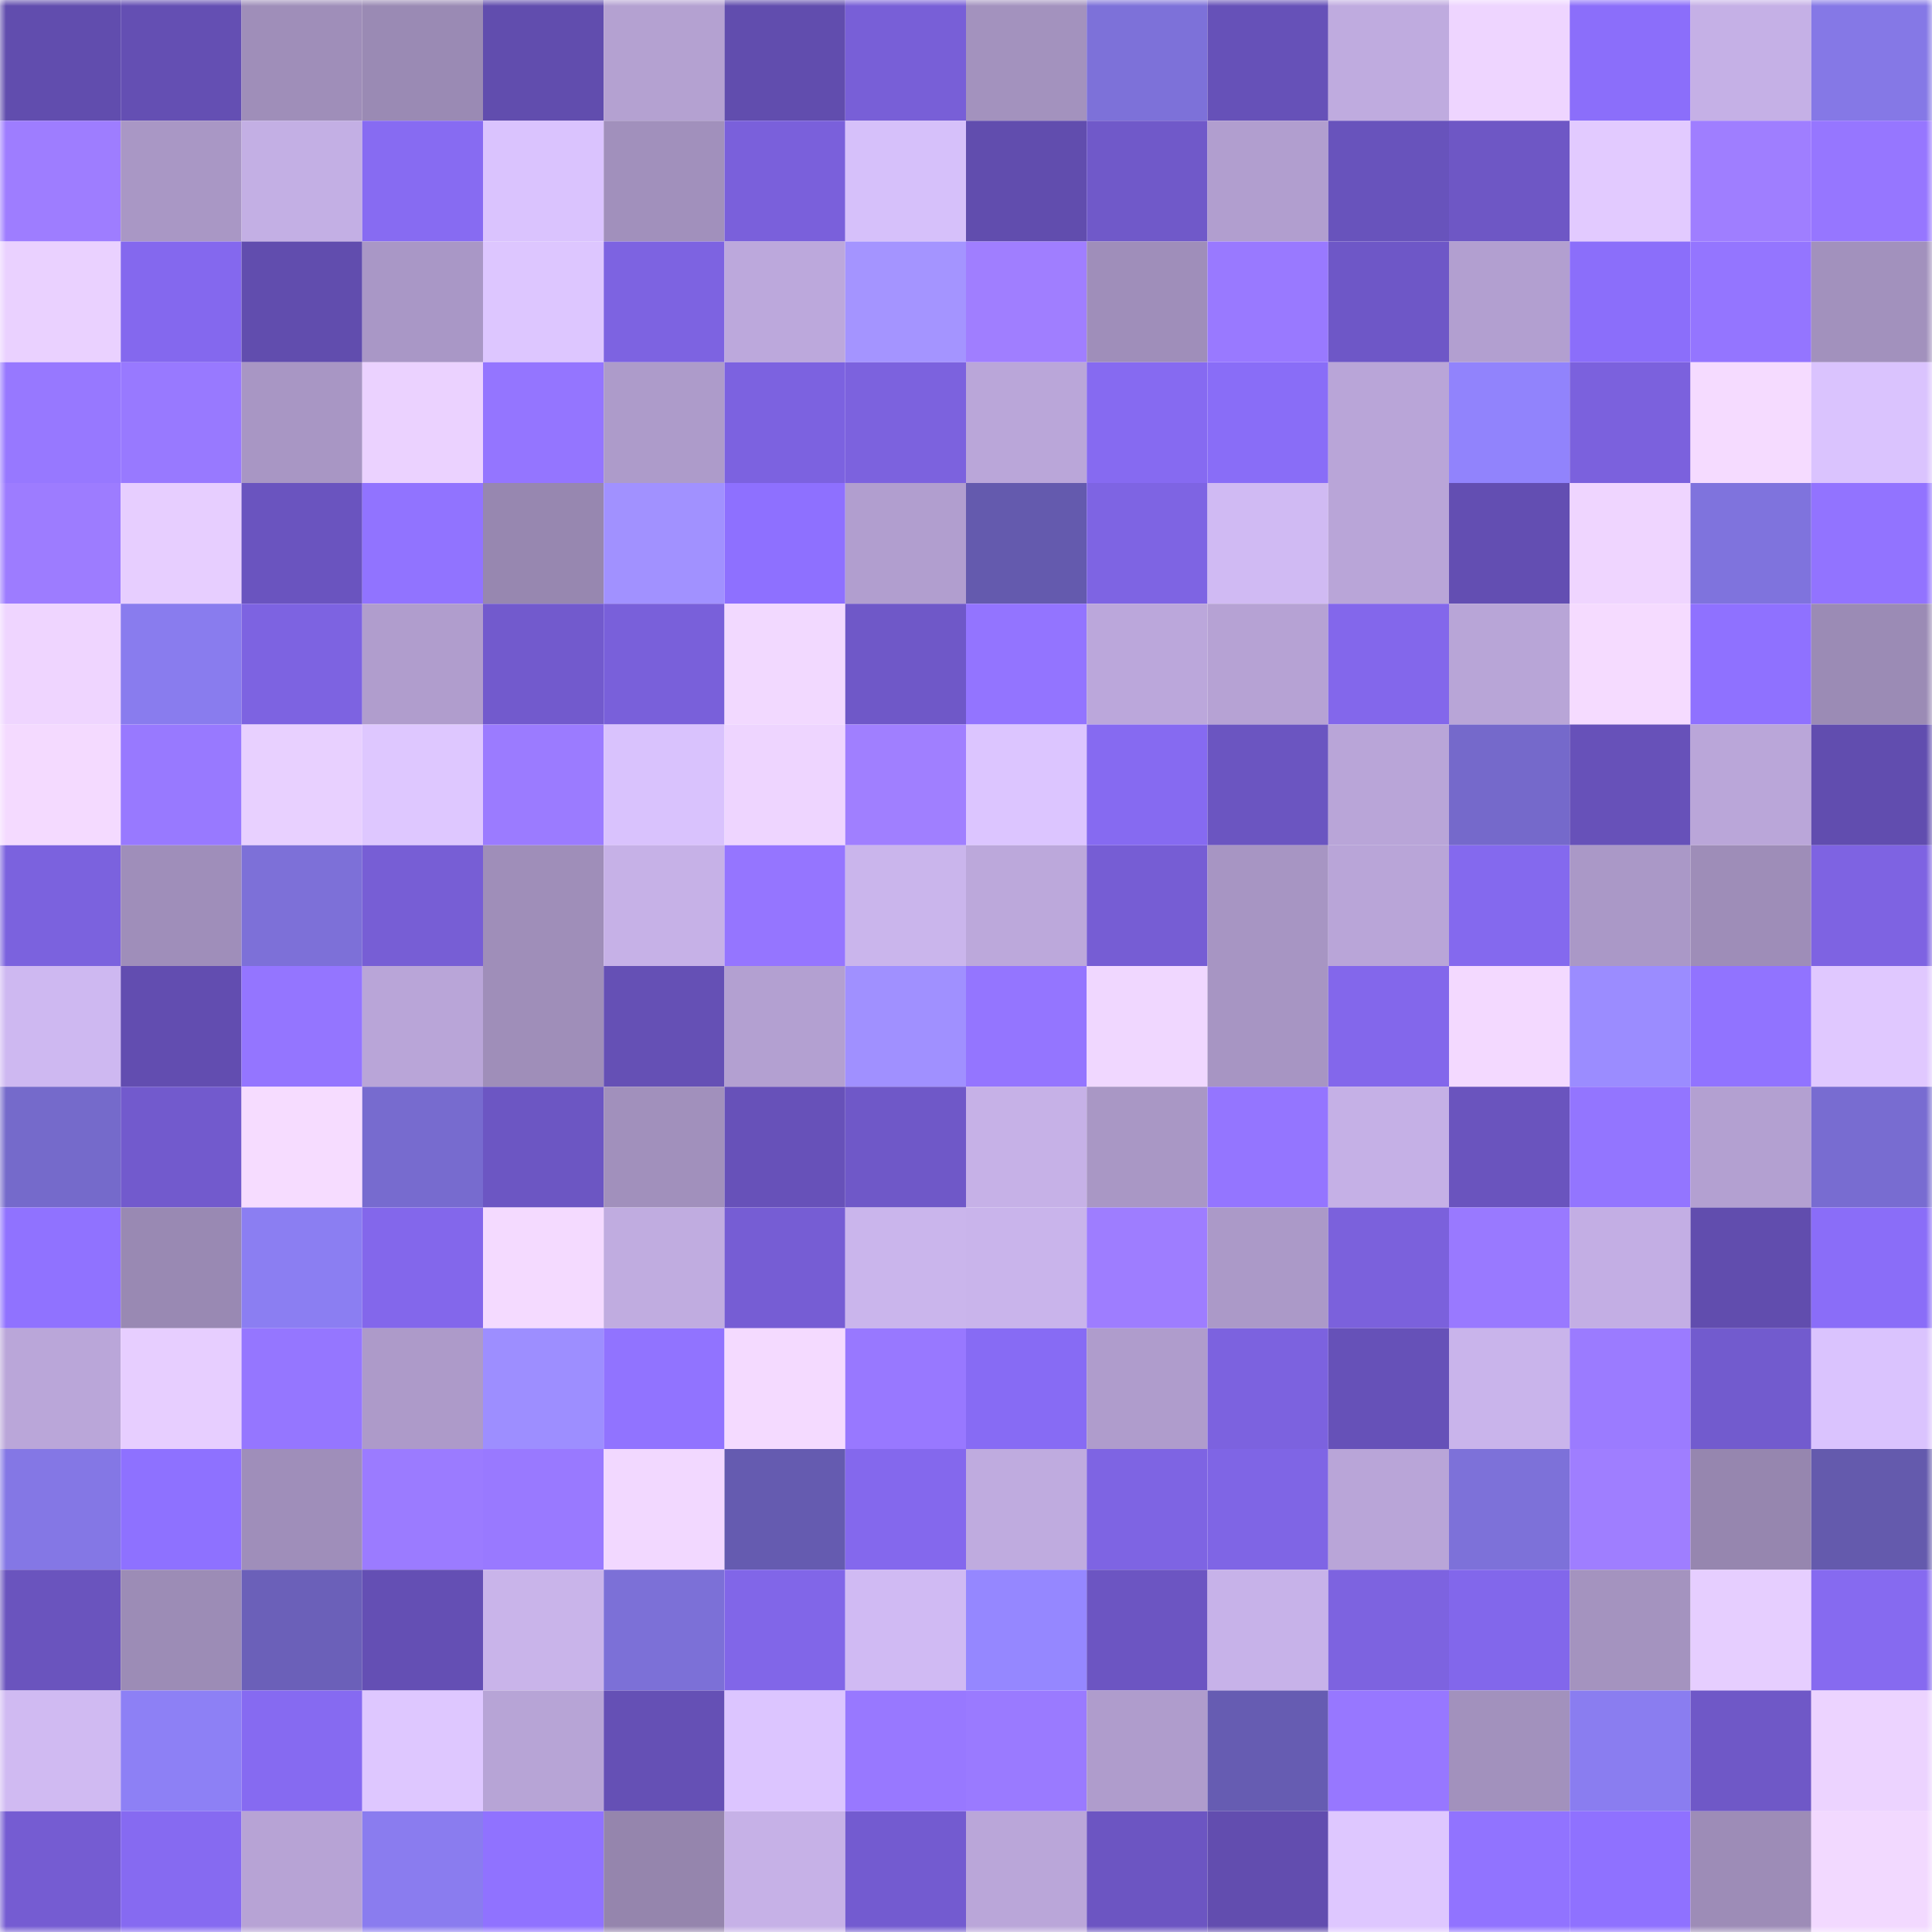 <svg viewBox="0 0 160 160" fill="none" role="img" xmlns="http://www.w3.org/2000/svg" width="240" height="240" name="linea%2Cgenee.linea.eth"><mask id="770500325" mask-type="alpha" maskUnits="userSpaceOnUse" x="0" y="0" width="160" height="160"><rect width="160" height="160" fill="#FFFFFF"></rect></mask><g mask="url(#770500325)"><rect x="0" y="0" width="10" height="10" fill="#614dae"></rect><rect x="10" y="0" width="10" height="10" fill="#644fb3"></rect><rect x="20" y="0" width="10" height="10" fill="#9f8eb9"></rect><rect x="30" y="0" width="10" height="10" fill="#9a8ab4"></rect><rect x="40" y="0" width="10" height="10" fill="#614dae"></rect><rect x="50" y="0" width="10" height="10" fill="#b4a1d1"></rect><rect x="60" y="0" width="10" height="10" fill="#614dae"></rect><rect x="70" y="0" width="10" height="10" fill="#785fd7"></rect><rect x="80" y="0" width="10" height="10" fill="#a392be"></rect><rect x="90" y="0" width="10" height="10" fill="#7d71d9"></rect><rect x="100" y="0" width="10" height="10" fill="#6651b8"></rect><rect x="110" y="0" width="10" height="10" fill="#bfabdf"></rect><rect x="120" y="0" width="10" height="10" fill="#eed5ff"></rect><rect x="130" y="0" width="10" height="10" fill="#8b6efa"></rect><rect x="140" y="0" width="10" height="10" fill="#c5b0e6"></rect><rect x="150" y="0" width="10" height="10" fill="#8578e6"></rect><rect x="0" y="10" width="10" height="10" fill="#9e7dff"></rect><rect x="10" y="10" width="10" height="10" fill="#a997c5"></rect><rect x="20" y="10" width="10" height="10" fill="#c3afe4"></rect><rect x="30" y="10" width="10" height="10" fill="#876bf2"></rect><rect x="40" y="10" width="10" height="10" fill="#dac3fe"></rect><rect x="50" y="10" width="10" height="10" fill="#a190bc"></rect><rect x="60" y="10" width="10" height="10" fill="#7a60db"></rect><rect x="70" y="10" width="10" height="10" fill="#d6c0fa"></rect><rect x="80" y="10" width="10" height="10" fill="#614dae"></rect><rect x="90" y="10" width="10" height="10" fill="#7059c9"></rect><rect x="100" y="10" width="10" height="10" fill="#b19ecf"></rect><rect x="110" y="10" width="10" height="10" fill="#6853bc"></rect><rect x="120" y="10" width="10" height="10" fill="#6e57c5"></rect><rect x="130" y="10" width="10" height="10" fill="#e2caff"></rect><rect x="140" y="10" width="10" height="10" fill="#9f7eff"></rect><rect x="150" y="10" width="10" height="10" fill="#9676ff"></rect><rect x="0" y="20" width="10" height="10" fill="#ead1ff"></rect><rect x="10" y="20" width="10" height="10" fill="#8468ee"></rect><rect x="20" y="20" width="10" height="10" fill="#614dae"></rect><rect x="30" y="20" width="10" height="10" fill="#a997c6"></rect><rect x="40" y="20" width="10" height="10" fill="#ddc6ff"></rect><rect x="50" y="20" width="10" height="10" fill="#7d63e1"></rect><rect x="60" y="20" width="10" height="10" fill="#bca8dc"></rect><rect x="70" y="20" width="10" height="10" fill="#a494ff"></rect><rect x="80" y="20" width="10" height="10" fill="#a07eff"></rect><rect x="90" y="20" width="10" height="10" fill="#9f8eba"></rect><rect x="100" y="20" width="10" height="10" fill="#9979ff"></rect><rect x="110" y="20" width="10" height="10" fill="#6e57c7"></rect><rect x="120" y="20" width="10" height="10" fill="#b29fd0"></rect><rect x="130" y="20" width="10" height="10" fill="#8b6efa"></rect><rect x="140" y="20" width="10" height="10" fill="#9475ff"></rect><rect x="150" y="20" width="10" height="10" fill="#a291bd"></rect><rect x="0" y="30" width="10" height="10" fill="#9778ff"></rect><rect x="10" y="30" width="10" height="10" fill="#9879ff"></rect><rect x="20" y="30" width="10" height="10" fill="#a896c4"></rect><rect x="30" y="30" width="10" height="10" fill="#ebd2ff"></rect><rect x="40" y="30" width="10" height="10" fill="#9475ff"></rect><rect x="50" y="30" width="10" height="10" fill="#ad9bca"></rect><rect x="60" y="30" width="10" height="10" fill="#7c62e0"></rect><rect x="70" y="30" width="10" height="10" fill="#7c62de"></rect><rect x="80" y="30" width="10" height="10" fill="#baa6d9"></rect><rect x="90" y="30" width="10" height="10" fill="#866af1"></rect><rect x="100" y="30" width="10" height="10" fill="#896df7"></rect><rect x="110" y="30" width="10" height="10" fill="#b9a5d8"></rect><rect x="120" y="30" width="10" height="10" fill="#9183fc"></rect><rect x="130" y="30" width="10" height="10" fill="#7b61dd"></rect><rect x="140" y="30" width="10" height="10" fill="#f5dbff"></rect><rect x="150" y="30" width="10" height="10" fill="#dac3fe"></rect><rect x="0" y="40" width="10" height="10" fill="#9d7cff"></rect><rect x="10" y="40" width="10" height="10" fill="#e7ceff"></rect><rect x="20" y="40" width="10" height="10" fill="#6a54bf"></rect><rect x="30" y="40" width="10" height="10" fill="#9173ff"></rect><rect x="40" y="40" width="10" height="10" fill="#9787b0"></rect><rect x="50" y="40" width="10" height="10" fill="#a191ff"></rect><rect x="60" y="40" width="10" height="10" fill="#8e70ff"></rect><rect x="70" y="40" width="10" height="10" fill="#b19ecf"></rect><rect x="80" y="40" width="10" height="10" fill="#645aae"></rect><rect x="90" y="40" width="10" height="10" fill="#7e64e3"></rect><rect x="100" y="40" width="10" height="10" fill="#d0baf3"></rect><rect x="110" y="40" width="10" height="10" fill="#b9a5d8"></rect><rect x="120" y="40" width="10" height="10" fill="#634eb2"></rect><rect x="130" y="40" width="10" height="10" fill="#efd5ff"></rect><rect x="140" y="40" width="10" height="10" fill="#7f73dd"></rect><rect x="150" y="40" width="10" height="10" fill="#9273ff"></rect><rect x="0" y="50" width="10" height="10" fill="#efd5ff"></rect><rect x="10" y="50" width="10" height="10" fill="#897cee"></rect><rect x="20" y="50" width="10" height="10" fill="#7d63e1"></rect><rect x="30" y="50" width="10" height="10" fill="#b09dcd"></rect><rect x="40" y="50" width="10" height="10" fill="#725acd"></rect><rect x="50" y="50" width="10" height="10" fill="#7960da"></rect><rect x="60" y="50" width="10" height="10" fill="#f2d9ff"></rect><rect x="70" y="50" width="10" height="10" fill="#6f58c8"></rect><rect x="80" y="50" width="10" height="10" fill="#9374ff"></rect><rect x="90" y="50" width="10" height="10" fill="#bba7db"></rect><rect x="100" y="50" width="10" height="10" fill="#b6a2d4"></rect><rect x="110" y="50" width="10" height="10" fill="#8367eb"></rect><rect x="120" y="50" width="10" height="10" fill="#b8a5d7"></rect><rect x="130" y="50" width="10" height="10" fill="#f5dbff"></rect><rect x="140" y="50" width="10" height="10" fill="#8f71ff"></rect><rect x="150" y="50" width="10" height="10" fill="#9b8bb5"></rect><rect x="0" y="60" width="10" height="10" fill="#f4daff"></rect><rect x="10" y="60" width="10" height="10" fill="#9879ff"></rect><rect x="20" y="60" width="10" height="10" fill="#e8d0ff"></rect><rect x="30" y="60" width="10" height="10" fill="#dec7ff"></rect><rect x="40" y="60" width="10" height="10" fill="#9b7bff"></rect><rect x="50" y="60" width="10" height="10" fill="#d9c2fd"></rect><rect x="60" y="60" width="10" height="10" fill="#eed5ff"></rect><rect x="70" y="60" width="10" height="10" fill="#a07fff"></rect><rect x="80" y="60" width="10" height="10" fill="#dcc5ff"></rect><rect x="90" y="60" width="10" height="10" fill="#866af1"></rect><rect x="100" y="60" width="10" height="10" fill="#6b55c1"></rect><rect x="110" y="60" width="10" height="10" fill="#b9a5d8"></rect><rect x="120" y="60" width="10" height="10" fill="#7569cb"></rect><rect x="130" y="60" width="10" height="10" fill="#6751b9"></rect><rect x="140" y="60" width="10" height="10" fill="#baa6d9"></rect><rect x="150" y="60" width="10" height="10" fill="#614daf"></rect><rect x="0" y="70" width="10" height="10" fill="#7b62de"></rect><rect x="10" y="70" width="10" height="10" fill="#9f8eba"></rect><rect x="20" y="70" width="10" height="10" fill="#7d70d8"></rect><rect x="30" y="70" width="10" height="10" fill="#775ed5"></rect><rect x="40" y="70" width="10" height="10" fill="#9f8eb9"></rect><rect x="50" y="70" width="10" height="10" fill="#c6b1e7"></rect><rect x="60" y="70" width="10" height="10" fill="#9575ff"></rect><rect x="70" y="70" width="10" height="10" fill="#cab5ec"></rect><rect x="80" y="70" width="10" height="10" fill="#bca8db"></rect><rect x="90" y="70" width="10" height="10" fill="#765dd4"></rect><rect x="100" y="70" width="10" height="10" fill="#a795c3"></rect><rect x="110" y="70" width="10" height="10" fill="#b9a5d8"></rect><rect x="120" y="70" width="10" height="10" fill="#8469ee"></rect><rect x="130" y="70" width="10" height="10" fill="#aa98c7"></rect><rect x="140" y="70" width="10" height="10" fill="#9e8db8"></rect><rect x="150" y="70" width="10" height="10" fill="#7e63e2"></rect><rect x="0" y="80" width="10" height="10" fill="#ceb8f1"></rect><rect x="10" y="80" width="10" height="10" fill="#624db0"></rect><rect x="20" y="80" width="10" height="10" fill="#9475ff"></rect><rect x="30" y="80" width="10" height="10" fill="#b9a5d8"></rect><rect x="40" y="80" width="10" height="10" fill="#9f8eb9"></rect><rect x="50" y="80" width="10" height="10" fill="#6550b5"></rect><rect x="60" y="80" width="10" height="10" fill="#b3a0d1"></rect><rect x="70" y="80" width="10" height="10" fill="#a090ff"></rect><rect x="80" y="80" width="10" height="10" fill="#9475ff"></rect><rect x="90" y="80" width="10" height="10" fill="#f0d7ff"></rect><rect x="100" y="80" width="10" height="10" fill="#a795c3"></rect><rect x="110" y="80" width="10" height="10" fill="#8367eb"></rect><rect x="120" y="80" width="10" height="10" fill="#f3d9ff"></rect><rect x="130" y="80" width="10" height="10" fill="#9b8cff"></rect><rect x="140" y="80" width="10" height="10" fill="#9173ff"></rect><rect x="150" y="80" width="10" height="10" fill="#e0c8ff"></rect><rect x="0" y="90" width="10" height="10" fill="#756acb"></rect><rect x="10" y="90" width="10" height="10" fill="#725acd"></rect><rect x="20" y="90" width="10" height="10" fill="#f6dcff"></rect><rect x="30" y="90" width="10" height="10" fill="#776bcf"></rect><rect x="40" y="90" width="10" height="10" fill="#6c56c3"></rect><rect x="50" y="90" width="10" height="10" fill="#a190bc"></rect><rect x="60" y="90" width="10" height="10" fill="#6751b9"></rect><rect x="70" y="90" width="10" height="10" fill="#6f58c8"></rect><rect x="80" y="90" width="10" height="10" fill="#c6b1e7"></rect><rect x="90" y="90" width="10" height="10" fill="#a997c5"></rect><rect x="100" y="90" width="10" height="10" fill="#9475ff"></rect><rect x="110" y="90" width="10" height="10" fill="#c5b0e6"></rect><rect x="120" y="90" width="10" height="10" fill="#6a54be"></rect><rect x="130" y="90" width="10" height="10" fill="#9375ff"></rect><rect x="140" y="90" width="10" height="10" fill="#b3a0d1"></rect><rect x="150" y="90" width="10" height="10" fill="#786cd1"></rect><rect x="0" y="100" width="10" height="10" fill="#9072ff"></rect><rect x="10" y="100" width="10" height="10" fill="#9989b3"></rect><rect x="20" y="100" width="10" height="10" fill="#8b7ef2"></rect><rect x="30" y="100" width="10" height="10" fill="#8367eb"></rect><rect x="40" y="100" width="10" height="10" fill="#f4daff"></rect><rect x="50" y="100" width="10" height="10" fill="#c0ace0"></rect><rect x="60" y="100" width="10" height="10" fill="#765dd4"></rect><rect x="70" y="100" width="10" height="10" fill="#cab5ec"></rect><rect x="80" y="100" width="10" height="10" fill="#c9b4eb"></rect><rect x="90" y="100" width="10" height="10" fill="#9e7dff"></rect><rect x="100" y="100" width="10" height="10" fill="#ab99c8"></rect><rect x="110" y="100" width="10" height="10" fill="#7b61dc"></rect><rect x="120" y="100" width="10" height="10" fill="#9979ff"></rect><rect x="130" y="100" width="10" height="10" fill="#c3aee4"></rect><rect x="140" y="100" width="10" height="10" fill="#614dae"></rect><rect x="150" y="100" width="10" height="10" fill="#8a6df8"></rect><rect x="0" y="110" width="10" height="10" fill="#baa6d9"></rect><rect x="10" y="110" width="10" height="10" fill="#e7ceff"></rect><rect x="20" y="110" width="10" height="10" fill="#9576ff"></rect><rect x="30" y="110" width="10" height="10" fill="#ad9ac9"></rect><rect x="40" y="110" width="10" height="10" fill="#9d8eff"></rect><rect x="50" y="110" width="10" height="10" fill="#9173ff"></rect><rect x="60" y="110" width="10" height="10" fill="#f4daff"></rect><rect x="70" y="110" width="10" height="10" fill="#9878ff"></rect><rect x="80" y="110" width="10" height="10" fill="#876bf4"></rect><rect x="90" y="110" width="10" height="10" fill="#af9ccc"></rect><rect x="100" y="110" width="10" height="10" fill="#7c62df"></rect><rect x="110" y="110" width="10" height="10" fill="#6651b8"></rect><rect x="120" y="110" width="10" height="10" fill="#c9b4eb"></rect><rect x="130" y="110" width="10" height="10" fill="#9b7bff"></rect><rect x="140" y="110" width="10" height="10" fill="#725bce"></rect><rect x="150" y="110" width="10" height="10" fill="#dac3fe"></rect><rect x="0" y="120" width="10" height="10" fill="#8477e5"></rect><rect x="10" y="120" width="10" height="10" fill="#8e71ff"></rect><rect x="20" y="120" width="10" height="10" fill="#9f8eba"></rect><rect x="30" y="120" width="10" height="10" fill="#9b7bff"></rect><rect x="40" y="120" width="10" height="10" fill="#9979ff"></rect><rect x="50" y="120" width="10" height="10" fill="#f2d8ff"></rect><rect x="60" y="120" width="10" height="10" fill="#655bb0"></rect><rect x="70" y="120" width="10" height="10" fill="#8468ed"></rect><rect x="80" y="120" width="10" height="10" fill="#bfabdf"></rect><rect x="90" y="120" width="10" height="10" fill="#7e64e3"></rect><rect x="100" y="120" width="10" height="10" fill="#7f65e5"></rect><rect x="110" y="120" width="10" height="10" fill="#b9a5d8"></rect><rect x="120" y="120" width="10" height="10" fill="#7d71d9"></rect><rect x="130" y="120" width="10" height="10" fill="#9f7eff"></rect><rect x="140" y="120" width="10" height="10" fill="#9686af"></rect><rect x="150" y="120" width="10" height="10" fill="#645aad"></rect><rect x="0" y="130" width="10" height="10" fill="#6a54be"></rect><rect x="10" y="130" width="10" height="10" fill="#9c8cb6"></rect><rect x="20" y="130" width="10" height="10" fill="#6b60b9"></rect><rect x="30" y="130" width="10" height="10" fill="#644fb4"></rect><rect x="40" y="130" width="10" height="10" fill="#c9b4ea"></rect><rect x="50" y="130" width="10" height="10" fill="#7c70d7"></rect><rect x="60" y="130" width="10" height="10" fill="#8166e8"></rect><rect x="70" y="130" width="10" height="10" fill="#d0baf3"></rect><rect x="80" y="130" width="10" height="10" fill="#9587ff"></rect><rect x="90" y="130" width="10" height="10" fill="#6c55c2"></rect><rect x="100" y="130" width="10" height="10" fill="#c7b2e9"></rect><rect x="110" y="130" width="10" height="10" fill="#7d63e0"></rect><rect x="120" y="130" width="10" height="10" fill="#8267eb"></rect><rect x="130" y="130" width="10" height="10" fill="#a493bf"></rect><rect x="140" y="130" width="10" height="10" fill="#e6ceff"></rect><rect x="150" y="130" width="10" height="10" fill="#866af0"></rect><rect x="0" y="140" width="10" height="10" fill="#d0baf2"></rect><rect x="10" y="140" width="10" height="10" fill="#8d80f5"></rect><rect x="20" y="140" width="10" height="10" fill="#866af1"></rect><rect x="30" y="140" width="10" height="10" fill="#dec7ff"></rect><rect x="40" y="140" width="10" height="10" fill="#b7a4d6"></rect><rect x="50" y="140" width="10" height="10" fill="#6550b5"></rect><rect x="60" y="140" width="10" height="10" fill="#dcc5ff"></rect><rect x="70" y="140" width="10" height="10" fill="#9878ff"></rect><rect x="80" y="140" width="10" height="10" fill="#9a7aff"></rect><rect x="90" y="140" width="10" height="10" fill="#af9ccc"></rect><rect x="100" y="140" width="10" height="10" fill="#665cb2"></rect><rect x="110" y="140" width="10" height="10" fill="#9777ff"></rect><rect x="120" y="140" width="10" height="10" fill="#a291bd"></rect><rect x="130" y="140" width="10" height="10" fill="#8a7df0"></rect><rect x="140" y="140" width="10" height="10" fill="#6f58c7"></rect><rect x="150" y="140" width="10" height="10" fill="#ecd3ff"></rect><rect x="0" y="150" width="10" height="10" fill="#755cd2"></rect><rect x="10" y="150" width="10" height="10" fill="#866af1"></rect><rect x="20" y="150" width="10" height="10" fill="#b7a3d5"></rect><rect x="30" y="150" width="10" height="10" fill="#8a7cef"></rect><rect x="40" y="150" width="10" height="10" fill="#9072ff"></rect><rect x="50" y="150" width="10" height="10" fill="#9585ad"></rect><rect x="60" y="150" width="10" height="10" fill="#c6b1e7"></rect><rect x="70" y="150" width="10" height="10" fill="#735bd0"></rect><rect x="80" y="150" width="10" height="10" fill="#baa6d9"></rect><rect x="90" y="150" width="10" height="10" fill="#6c55c2"></rect><rect x="100" y="150" width="10" height="10" fill="#624daf"></rect><rect x="110" y="150" width="10" height="10" fill="#dec7ff"></rect><rect x="120" y="150" width="10" height="10" fill="#9173ff"></rect><rect x="130" y="150" width="10" height="10" fill="#8f71ff"></rect><rect x="140" y="150" width="10" height="10" fill="#9d8cb7"></rect><rect x="150" y="150" width="10" height="10" fill="#f2d9ff"></rect></g></svg>